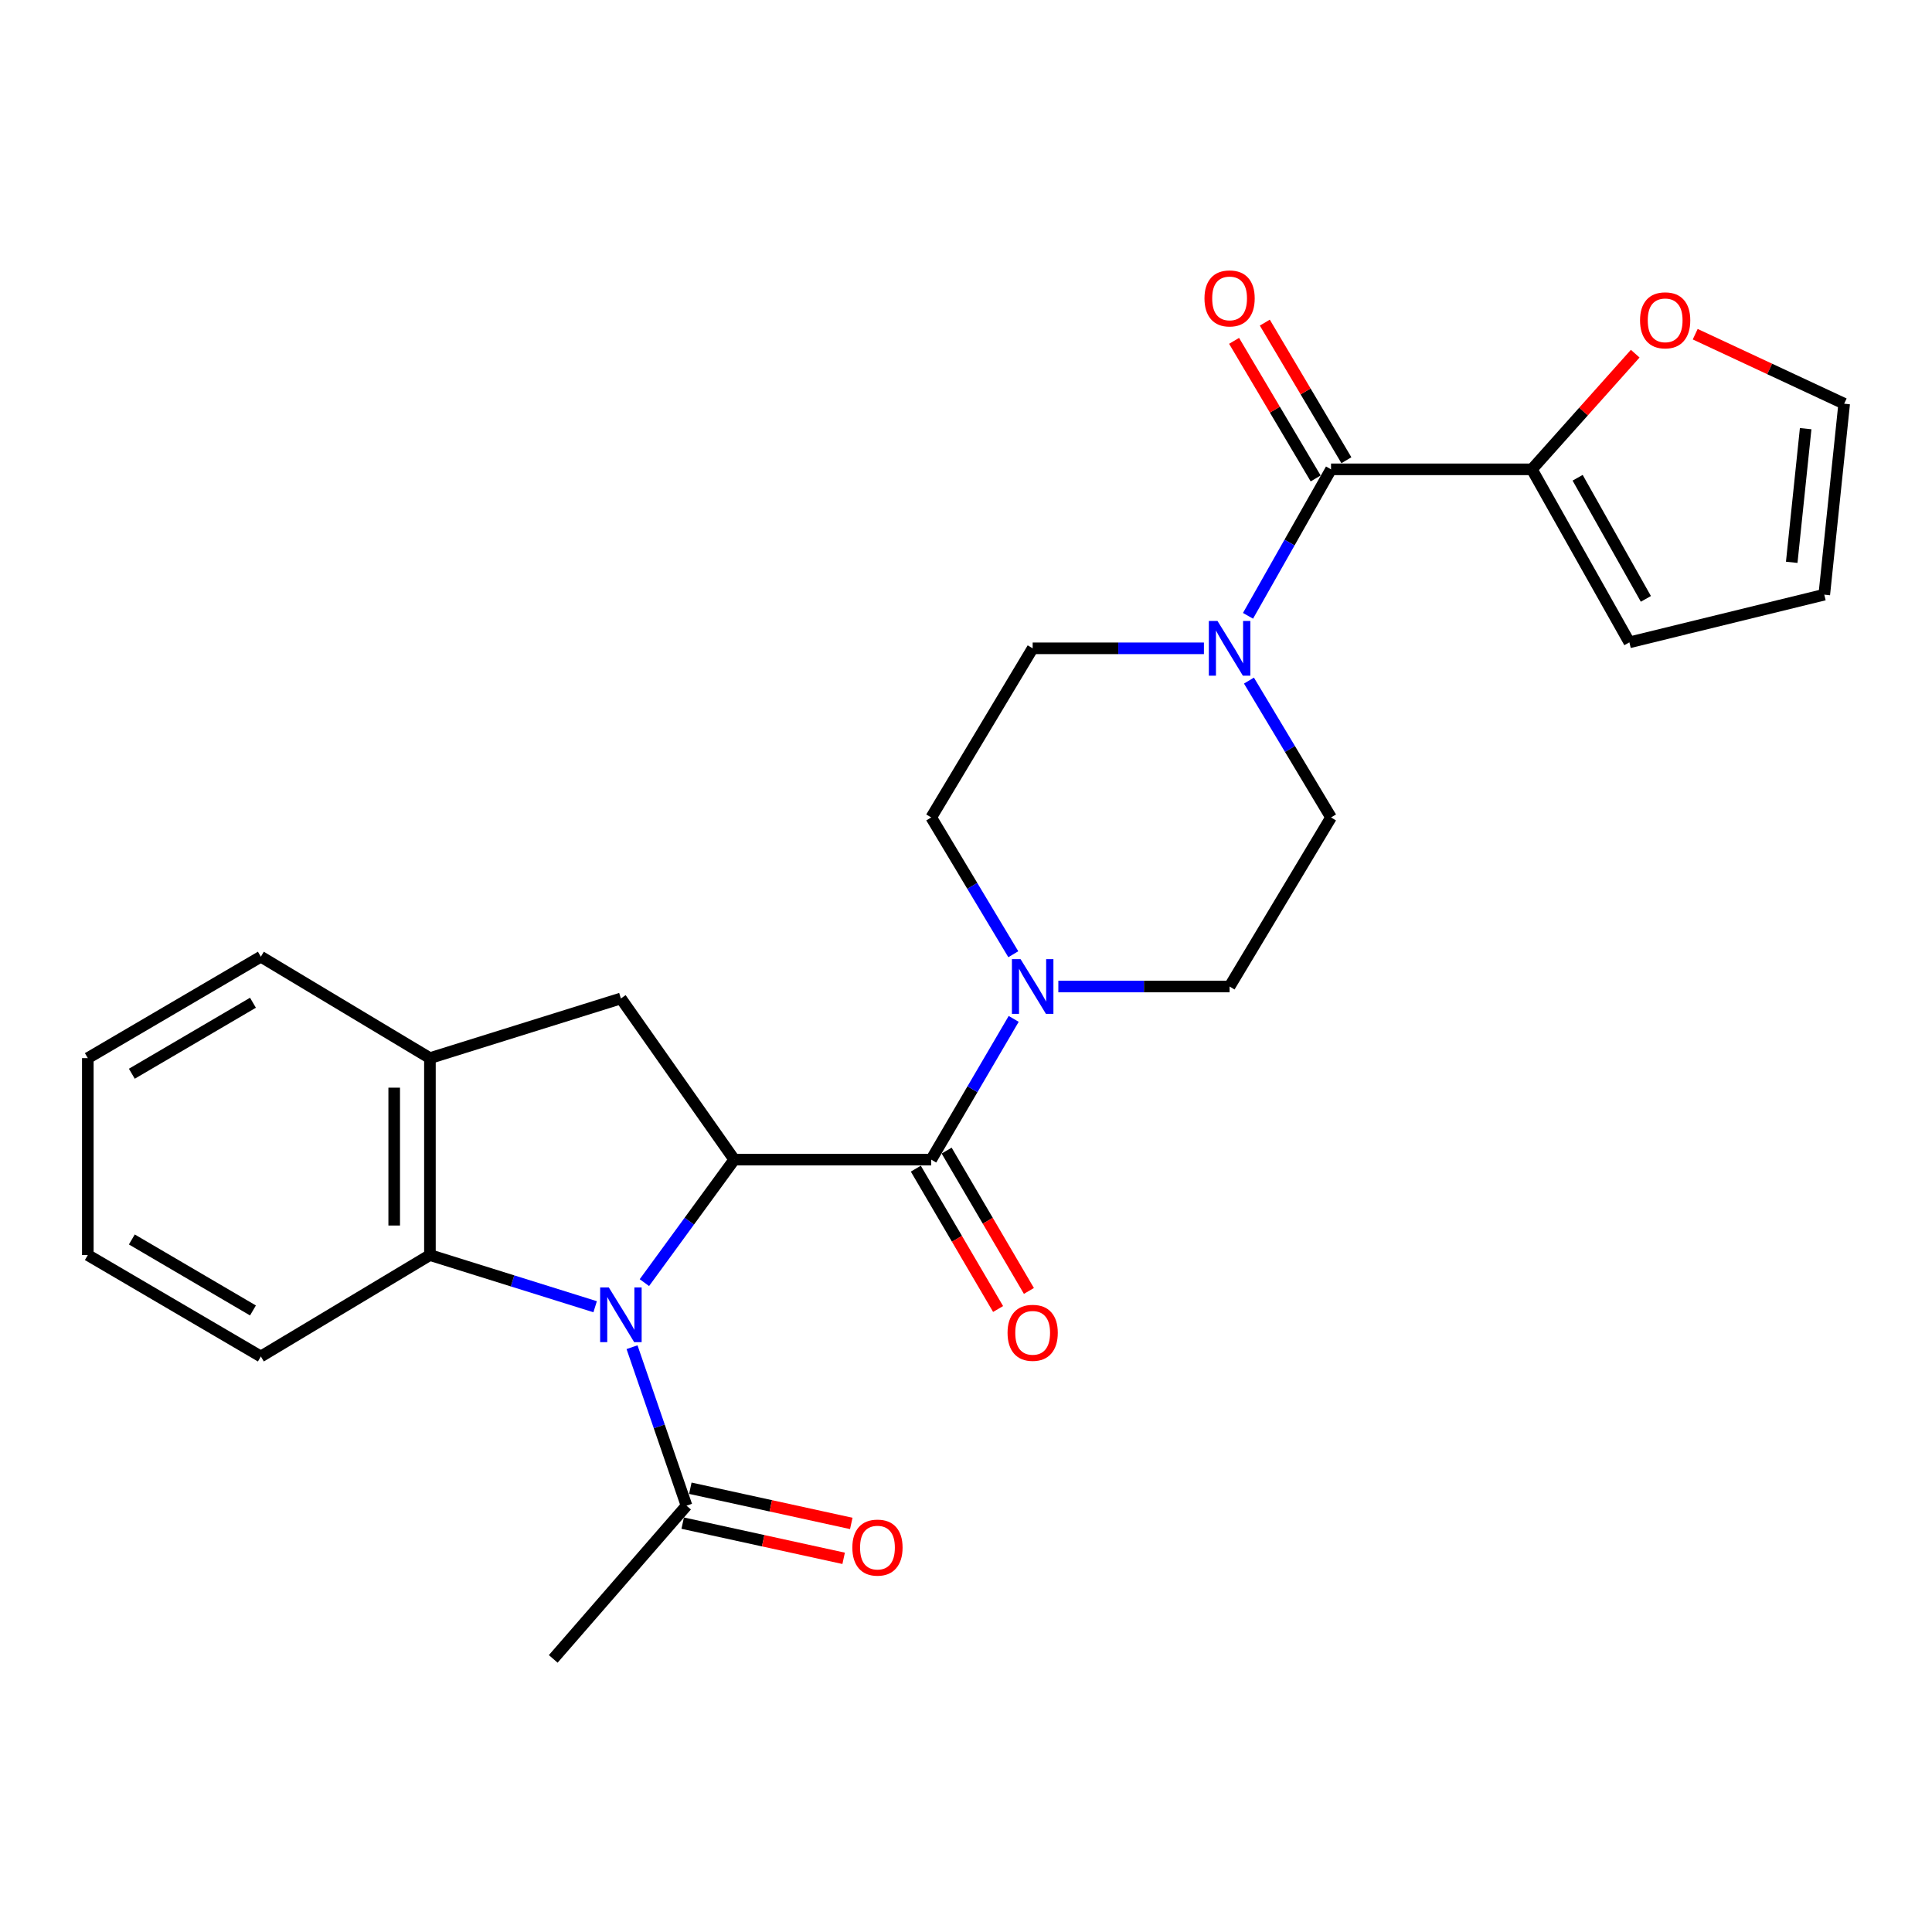 <?xml version='1.0' encoding='iso-8859-1'?>
<svg version='1.1' baseProfile='full'
              xmlns='http://www.w3.org/2000/svg'
                      xmlns:rdkit='http://www.rdkit.org/xml'
                      xmlns:xlink='http://www.w3.org/1999/xlink'
                  xml:space='preserve'
width='1000px' height='1000px' viewBox='0 0 1000 1000'>
<!-- END OF HEADER -->
<rect style='opacity:1.0;fill:#FFFFFF;stroke:none' width='1000' height='1000' x='0' y='0'> </rect>
<path class='bond-0' d='M 333.537,663.886 L 356.795,632.052' style='fill:none;fill-rule:evenodd;stroke:#0000FF;stroke-width:6px;stroke-linecap:butt;stroke-linejoin:miter;stroke-opacity:1' />
<path class='bond-0' d='M 356.795,632.052 L 380.054,600.219' style='fill:none;fill-rule:evenodd;stroke:#000000;stroke-width:6px;stroke-linecap:butt;stroke-linejoin:miter;stroke-opacity:1' />
<path class='bond-4' d='M 308.045,676.364 L 265.287,662.992' style='fill:none;fill-rule:evenodd;stroke:#0000FF;stroke-width:6px;stroke-linecap:butt;stroke-linejoin:miter;stroke-opacity:1' />
<path class='bond-4' d='M 265.287,662.992 L 222.529,649.621' style='fill:none;fill-rule:evenodd;stroke:#000000;stroke-width:6px;stroke-linecap:butt;stroke-linejoin:miter;stroke-opacity:1' />
<path class='bond-7' d='M 327.14,697.304 L 341.238,738.321' style='fill:none;fill-rule:evenodd;stroke:#0000FF;stroke-width:6px;stroke-linecap:butt;stroke-linejoin:miter;stroke-opacity:1' />
<path class='bond-7' d='M 341.238,738.321 L 355.337,779.337' style='fill:none;fill-rule:evenodd;stroke:#000000;stroke-width:6px;stroke-linecap:butt;stroke-linejoin:miter;stroke-opacity:1' />
<path class='bond-1' d='M 380.054,600.219 L 482.002,600.219' style='fill:none;fill-rule:evenodd;stroke:#000000;stroke-width:6px;stroke-linecap:butt;stroke-linejoin:miter;stroke-opacity:1' />
<path class='bond-6' d='M 380.054,600.219 L 321.375,516.803' style='fill:none;fill-rule:evenodd;stroke:#000000;stroke-width:6px;stroke-linecap:butt;stroke-linejoin:miter;stroke-opacity:1' />
<path class='bond-3' d='M 482.002,600.219 L 503.345,563.797' style='fill:none;fill-rule:evenodd;stroke:#000000;stroke-width:6px;stroke-linecap:butt;stroke-linejoin:miter;stroke-opacity:1' />
<path class='bond-3' d='M 503.345,563.797 L 524.688,527.375' style='fill:none;fill-rule:evenodd;stroke:#0000FF;stroke-width:6px;stroke-linecap:butt;stroke-linejoin:miter;stroke-opacity:1' />
<path class='bond-11' d='M 474.026,604.895 L 495.32,641.216' style='fill:none;fill-rule:evenodd;stroke:#000000;stroke-width:6px;stroke-linecap:butt;stroke-linejoin:miter;stroke-opacity:1' />
<path class='bond-11' d='M 495.32,641.216 L 516.614,677.538' style='fill:none;fill-rule:evenodd;stroke:#FF0000;stroke-width:6px;stroke-linecap:butt;stroke-linejoin:miter;stroke-opacity:1' />
<path class='bond-11' d='M 489.978,595.543 L 511.272,631.865' style='fill:none;fill-rule:evenodd;stroke:#000000;stroke-width:6px;stroke-linecap:butt;stroke-linejoin:miter;stroke-opacity:1' />
<path class='bond-11' d='M 511.272,631.865 L 532.566,668.186' style='fill:none;fill-rule:evenodd;stroke:#FF0000;stroke-width:6px;stroke-linecap:butt;stroke-linejoin:miter;stroke-opacity:1' />
<path class='bond-2' d='M 688.939,242.927 L 667.454,280.836' style='fill:none;fill-rule:evenodd;stroke:#000000;stroke-width:6px;stroke-linecap:butt;stroke-linejoin:miter;stroke-opacity:1' />
<path class='bond-2' d='M 667.454,280.836 L 645.969,318.746' style='fill:none;fill-rule:evenodd;stroke:#0000FF;stroke-width:6px;stroke-linecap:butt;stroke-linejoin:miter;stroke-opacity:1' />
<path class='bond-8' d='M 688.939,242.927 L 792.901,242.927' style='fill:none;fill-rule:evenodd;stroke:#000000;stroke-width:6px;stroke-linecap:butt;stroke-linejoin:miter;stroke-opacity:1' />
<path class='bond-16' d='M 696.892,238.211 L 675.778,202.602' style='fill:none;fill-rule:evenodd;stroke:#000000;stroke-width:6px;stroke-linecap:butt;stroke-linejoin:miter;stroke-opacity:1' />
<path class='bond-16' d='M 675.778,202.602 L 654.665,166.993' style='fill:none;fill-rule:evenodd;stroke:#FF0000;stroke-width:6px;stroke-linecap:butt;stroke-linejoin:miter;stroke-opacity:1' />
<path class='bond-16' d='M 680.987,247.642 L 659.873,212.033' style='fill:none;fill-rule:evenodd;stroke:#000000;stroke-width:6px;stroke-linecap:butt;stroke-linejoin:miter;stroke-opacity:1' />
<path class='bond-16' d='M 659.873,212.033 L 638.759,176.423' style='fill:none;fill-rule:evenodd;stroke:#FF0000;stroke-width:6px;stroke-linecap:butt;stroke-linejoin:miter;stroke-opacity:1' />
<path class='bond-12' d='M 524.481,493.907 L 503.241,458.505' style='fill:none;fill-rule:evenodd;stroke:#0000FF;stroke-width:6px;stroke-linecap:butt;stroke-linejoin:miter;stroke-opacity:1' />
<path class='bond-12' d='M 503.241,458.505 L 482.002,423.103' style='fill:none;fill-rule:evenodd;stroke:#000000;stroke-width:6px;stroke-linecap:butt;stroke-linejoin:miter;stroke-opacity:1' />
<path class='bond-13' d='M 547.795,510.618 L 592.115,510.618' style='fill:none;fill-rule:evenodd;stroke:#0000FF;stroke-width:6px;stroke-linecap:butt;stroke-linejoin:miter;stroke-opacity:1' />
<path class='bond-13' d='M 592.115,510.618 L 636.435,510.618' style='fill:none;fill-rule:evenodd;stroke:#000000;stroke-width:6px;stroke-linecap:butt;stroke-linejoin:miter;stroke-opacity:1' />
<path class='bond-9' d='M 222.529,649.621 L 222.529,547.683' style='fill:none;fill-rule:evenodd;stroke:#000000;stroke-width:6px;stroke-linecap:butt;stroke-linejoin:miter;stroke-opacity:1' />
<path class='bond-9' d='M 204.037,634.33 L 204.037,562.974' style='fill:none;fill-rule:evenodd;stroke:#000000;stroke-width:6px;stroke-linecap:butt;stroke-linejoin:miter;stroke-opacity:1' />
<path class='bond-21' d='M 222.529,649.621 L 135.014,702.116' style='fill:none;fill-rule:evenodd;stroke:#000000;stroke-width:6px;stroke-linecap:butt;stroke-linejoin:miter;stroke-opacity:1' />
<path class='bond-5' d='M 646.458,352.28 L 667.699,387.692' style='fill:none;fill-rule:evenodd;stroke:#0000FF;stroke-width:6px;stroke-linecap:butt;stroke-linejoin:miter;stroke-opacity:1' />
<path class='bond-5' d='M 667.699,387.692 L 688.939,423.103' style='fill:none;fill-rule:evenodd;stroke:#000000;stroke-width:6px;stroke-linecap:butt;stroke-linejoin:miter;stroke-opacity:1' />
<path class='bond-28' d='M 623.146,335.568 L 578.827,335.568' style='fill:none;fill-rule:evenodd;stroke:#0000FF;stroke-width:6px;stroke-linecap:butt;stroke-linejoin:miter;stroke-opacity:1' />
<path class='bond-28' d='M 578.827,335.568 L 534.507,335.568' style='fill:none;fill-rule:evenodd;stroke:#000000;stroke-width:6px;stroke-linecap:butt;stroke-linejoin:miter;stroke-opacity:1' />
<path class='bond-26' d='M 321.375,516.803 L 222.529,547.683' style='fill:none;fill-rule:evenodd;stroke:#000000;stroke-width:6px;stroke-linecap:butt;stroke-linejoin:miter;stroke-opacity:1' />
<path class='bond-18' d='M 353.362,788.369 L 395.015,797.478' style='fill:none;fill-rule:evenodd;stroke:#000000;stroke-width:6px;stroke-linecap:butt;stroke-linejoin:miter;stroke-opacity:1' />
<path class='bond-18' d='M 395.015,797.478 L 436.668,806.587' style='fill:none;fill-rule:evenodd;stroke:#FF0000;stroke-width:6px;stroke-linecap:butt;stroke-linejoin:miter;stroke-opacity:1' />
<path class='bond-18' d='M 357.312,770.305 L 398.965,779.414' style='fill:none;fill-rule:evenodd;stroke:#000000;stroke-width:6px;stroke-linecap:butt;stroke-linejoin:miter;stroke-opacity:1' />
<path class='bond-18' d='M 398.965,779.414 L 440.618,788.523' style='fill:none;fill-rule:evenodd;stroke:#FF0000;stroke-width:6px;stroke-linecap:butt;stroke-linejoin:miter;stroke-opacity:1' />
<path class='bond-22' d='M 355.337,779.337 L 286.354,858.644' style='fill:none;fill-rule:evenodd;stroke:#000000;stroke-width:6px;stroke-linecap:butt;stroke-linejoin:miter;stroke-opacity:1' />
<path class='bond-10' d='M 792.901,242.927 L 819.643,212.995' style='fill:none;fill-rule:evenodd;stroke:#000000;stroke-width:6px;stroke-linecap:butt;stroke-linejoin:miter;stroke-opacity:1' />
<path class='bond-10' d='M 819.643,212.995 L 846.384,183.064' style='fill:none;fill-rule:evenodd;stroke:#FF0000;stroke-width:6px;stroke-linecap:butt;stroke-linejoin:miter;stroke-opacity:1' />
<path class='bond-17' d='M 792.901,242.927 L 843.362,332.486' style='fill:none;fill-rule:evenodd;stroke:#000000;stroke-width:6px;stroke-linecap:butt;stroke-linejoin:miter;stroke-opacity:1' />
<path class='bond-17' d='M 816.58,247.284 L 851.903,309.975' style='fill:none;fill-rule:evenodd;stroke:#000000;stroke-width:6px;stroke-linecap:butt;stroke-linejoin:miter;stroke-opacity:1' />
<path class='bond-23' d='M 222.529,547.683 L 135.014,495.188' style='fill:none;fill-rule:evenodd;stroke:#000000;stroke-width:6px;stroke-linecap:butt;stroke-linejoin:miter;stroke-opacity:1' />
<path class='bond-19' d='M 877.44,172.976 L 915.993,190.97' style='fill:none;fill-rule:evenodd;stroke:#FF0000;stroke-width:6px;stroke-linecap:butt;stroke-linejoin:miter;stroke-opacity:1' />
<path class='bond-19' d='M 915.993,190.97 L 954.545,208.965' style='fill:none;fill-rule:evenodd;stroke:#000000;stroke-width:6px;stroke-linecap:butt;stroke-linejoin:miter;stroke-opacity:1' />
<path class='bond-15' d='M 482.002,423.103 L 534.507,335.568' style='fill:none;fill-rule:evenodd;stroke:#000000;stroke-width:6px;stroke-linecap:butt;stroke-linejoin:miter;stroke-opacity:1' />
<path class='bond-14' d='M 636.435,510.618 L 688.939,423.103' style='fill:none;fill-rule:evenodd;stroke:#000000;stroke-width:6px;stroke-linecap:butt;stroke-linejoin:miter;stroke-opacity:1' />
<path class='bond-20' d='M 843.362,332.486 L 944.242,307.8' style='fill:none;fill-rule:evenodd;stroke:#000000;stroke-width:6px;stroke-linecap:butt;stroke-linejoin:miter;stroke-opacity:1' />
<path class='bond-29' d='M 954.545,208.965 L 944.242,307.8' style='fill:none;fill-rule:evenodd;stroke:#000000;stroke-width:6px;stroke-linecap:butt;stroke-linejoin:miter;stroke-opacity:1' />
<path class='bond-29' d='M 934.608,221.873 L 927.396,291.057' style='fill:none;fill-rule:evenodd;stroke:#000000;stroke-width:6px;stroke-linecap:butt;stroke-linejoin:miter;stroke-opacity:1' />
<path class='bond-24' d='M 135.014,702.116 L 45.455,649.621' style='fill:none;fill-rule:evenodd;stroke:#000000;stroke-width:6px;stroke-linecap:butt;stroke-linejoin:miter;stroke-opacity:1' />
<path class='bond-24' d='M 130.931,678.289 L 68.239,641.542' style='fill:none;fill-rule:evenodd;stroke:#000000;stroke-width:6px;stroke-linecap:butt;stroke-linejoin:miter;stroke-opacity:1' />
<path class='bond-27' d='M 135.014,495.188 L 45.455,547.683' style='fill:none;fill-rule:evenodd;stroke:#000000;stroke-width:6px;stroke-linecap:butt;stroke-linejoin:miter;stroke-opacity:1' />
<path class='bond-27' d='M 130.931,519.015 L 68.239,555.762' style='fill:none;fill-rule:evenodd;stroke:#000000;stroke-width:6px;stroke-linecap:butt;stroke-linejoin:miter;stroke-opacity:1' />
<path class='bond-25' d='M 45.455,649.621 L 45.455,547.683' style='fill:none;fill-rule:evenodd;stroke:#000000;stroke-width:6px;stroke-linecap:butt;stroke-linejoin:miter;stroke-opacity:1' />
<path  class='atom-0' d='M 315.115 666.372
L 324.395 681.372
Q 325.315 682.852, 326.795 685.532
Q 328.275 688.212, 328.355 688.372
L 328.355 666.372
L 332.115 666.372
L 332.115 694.692
L 328.235 694.692
L 318.275 678.292
Q 317.115 676.372, 315.875 674.172
Q 314.675 671.972, 314.315 671.292
L 314.315 694.692
L 310.635 694.692
L 310.635 666.372
L 315.115 666.372
' fill='#0000FF'/>
<path  class='atom-4' d='M 528.247 496.458
L 537.527 511.458
Q 538.447 512.938, 539.927 515.618
Q 541.407 518.298, 541.487 518.458
L 541.487 496.458
L 545.247 496.458
L 545.247 524.778
L 541.367 524.778
L 531.407 508.378
Q 530.247 506.458, 529.007 504.258
Q 527.807 502.058, 527.447 501.378
L 527.447 524.778
L 523.767 524.778
L 523.767 496.458
L 528.247 496.458
' fill='#0000FF'/>
<path  class='atom-6' d='M 630.175 321.408
L 639.455 336.408
Q 640.375 337.888, 641.855 340.568
Q 643.335 343.248, 643.415 343.408
L 643.415 321.408
L 647.175 321.408
L 647.175 349.728
L 643.295 349.728
L 633.335 333.328
Q 632.175 331.408, 630.935 329.208
Q 629.735 327.008, 629.375 326.328
L 629.375 349.728
L 625.695 349.728
L 625.695 321.408
L 630.175 321.408
' fill='#0000FF'/>
<path  class='atom-11' d='M 848.884 165.796
Q 848.884 158.996, 852.244 155.196
Q 855.604 151.396, 861.884 151.396
Q 868.164 151.396, 871.524 155.196
Q 874.884 158.996, 874.884 165.796
Q 874.884 172.676, 871.484 176.596
Q 868.084 180.476, 861.884 180.476
Q 855.644 180.476, 852.244 176.596
Q 848.884 172.716, 848.884 165.796
M 861.884 177.276
Q 866.204 177.276, 868.524 174.396
Q 870.884 171.476, 870.884 165.796
Q 870.884 160.236, 868.524 157.436
Q 866.204 154.596, 861.884 154.596
Q 857.564 154.596, 855.204 157.396
Q 852.884 160.196, 852.884 165.796
Q 852.884 171.516, 855.204 174.396
Q 857.564 177.276, 861.884 177.276
' fill='#FF0000'/>
<path  class='atom-12' d='M 521.507 689.858
Q 521.507 683.058, 524.867 679.258
Q 528.227 675.458, 534.507 675.458
Q 540.787 675.458, 544.147 679.258
Q 547.507 683.058, 547.507 689.858
Q 547.507 696.738, 544.107 700.658
Q 540.707 704.538, 534.507 704.538
Q 528.267 704.538, 524.867 700.658
Q 521.507 696.778, 521.507 689.858
M 534.507 701.338
Q 538.827 701.338, 541.147 698.458
Q 543.507 695.538, 543.507 689.858
Q 543.507 684.298, 541.147 681.498
Q 538.827 678.658, 534.507 678.658
Q 530.187 678.658, 527.827 681.458
Q 525.507 684.258, 525.507 689.858
Q 525.507 695.578, 527.827 698.458
Q 530.187 701.338, 534.507 701.338
' fill='#FF0000'/>
<path  class='atom-17' d='M 623.435 154.454
Q 623.435 147.654, 626.795 143.854
Q 630.155 140.054, 636.435 140.054
Q 642.715 140.054, 646.075 143.854
Q 649.435 147.654, 649.435 154.454
Q 649.435 161.334, 646.035 165.254
Q 642.635 169.134, 636.435 169.134
Q 630.195 169.134, 626.795 165.254
Q 623.435 161.374, 623.435 154.454
M 636.435 165.934
Q 640.755 165.934, 643.075 163.054
Q 645.435 160.134, 645.435 154.454
Q 645.435 148.894, 643.075 146.094
Q 640.755 143.254, 636.435 143.254
Q 632.115 143.254, 629.755 146.054
Q 627.435 148.854, 627.435 154.454
Q 627.435 160.174, 629.755 163.054
Q 632.115 165.934, 636.435 165.934
' fill='#FF0000'/>
<path  class='atom-19' d='M 441.173 801.031
Q 441.173 794.231, 444.533 790.431
Q 447.893 786.631, 454.173 786.631
Q 460.453 786.631, 463.813 790.431
Q 467.173 794.231, 467.173 801.031
Q 467.173 807.911, 463.773 811.831
Q 460.373 815.711, 454.173 815.711
Q 447.933 815.711, 444.533 811.831
Q 441.173 807.951, 441.173 801.031
M 454.173 812.511
Q 458.493 812.511, 460.813 809.631
Q 463.173 806.711, 463.173 801.031
Q 463.173 795.471, 460.813 792.671
Q 458.493 789.831, 454.173 789.831
Q 449.853 789.831, 447.493 792.631
Q 445.173 795.431, 445.173 801.031
Q 445.173 806.751, 447.493 809.631
Q 449.853 812.511, 454.173 812.511
' fill='#FF0000'/>
</svg>
